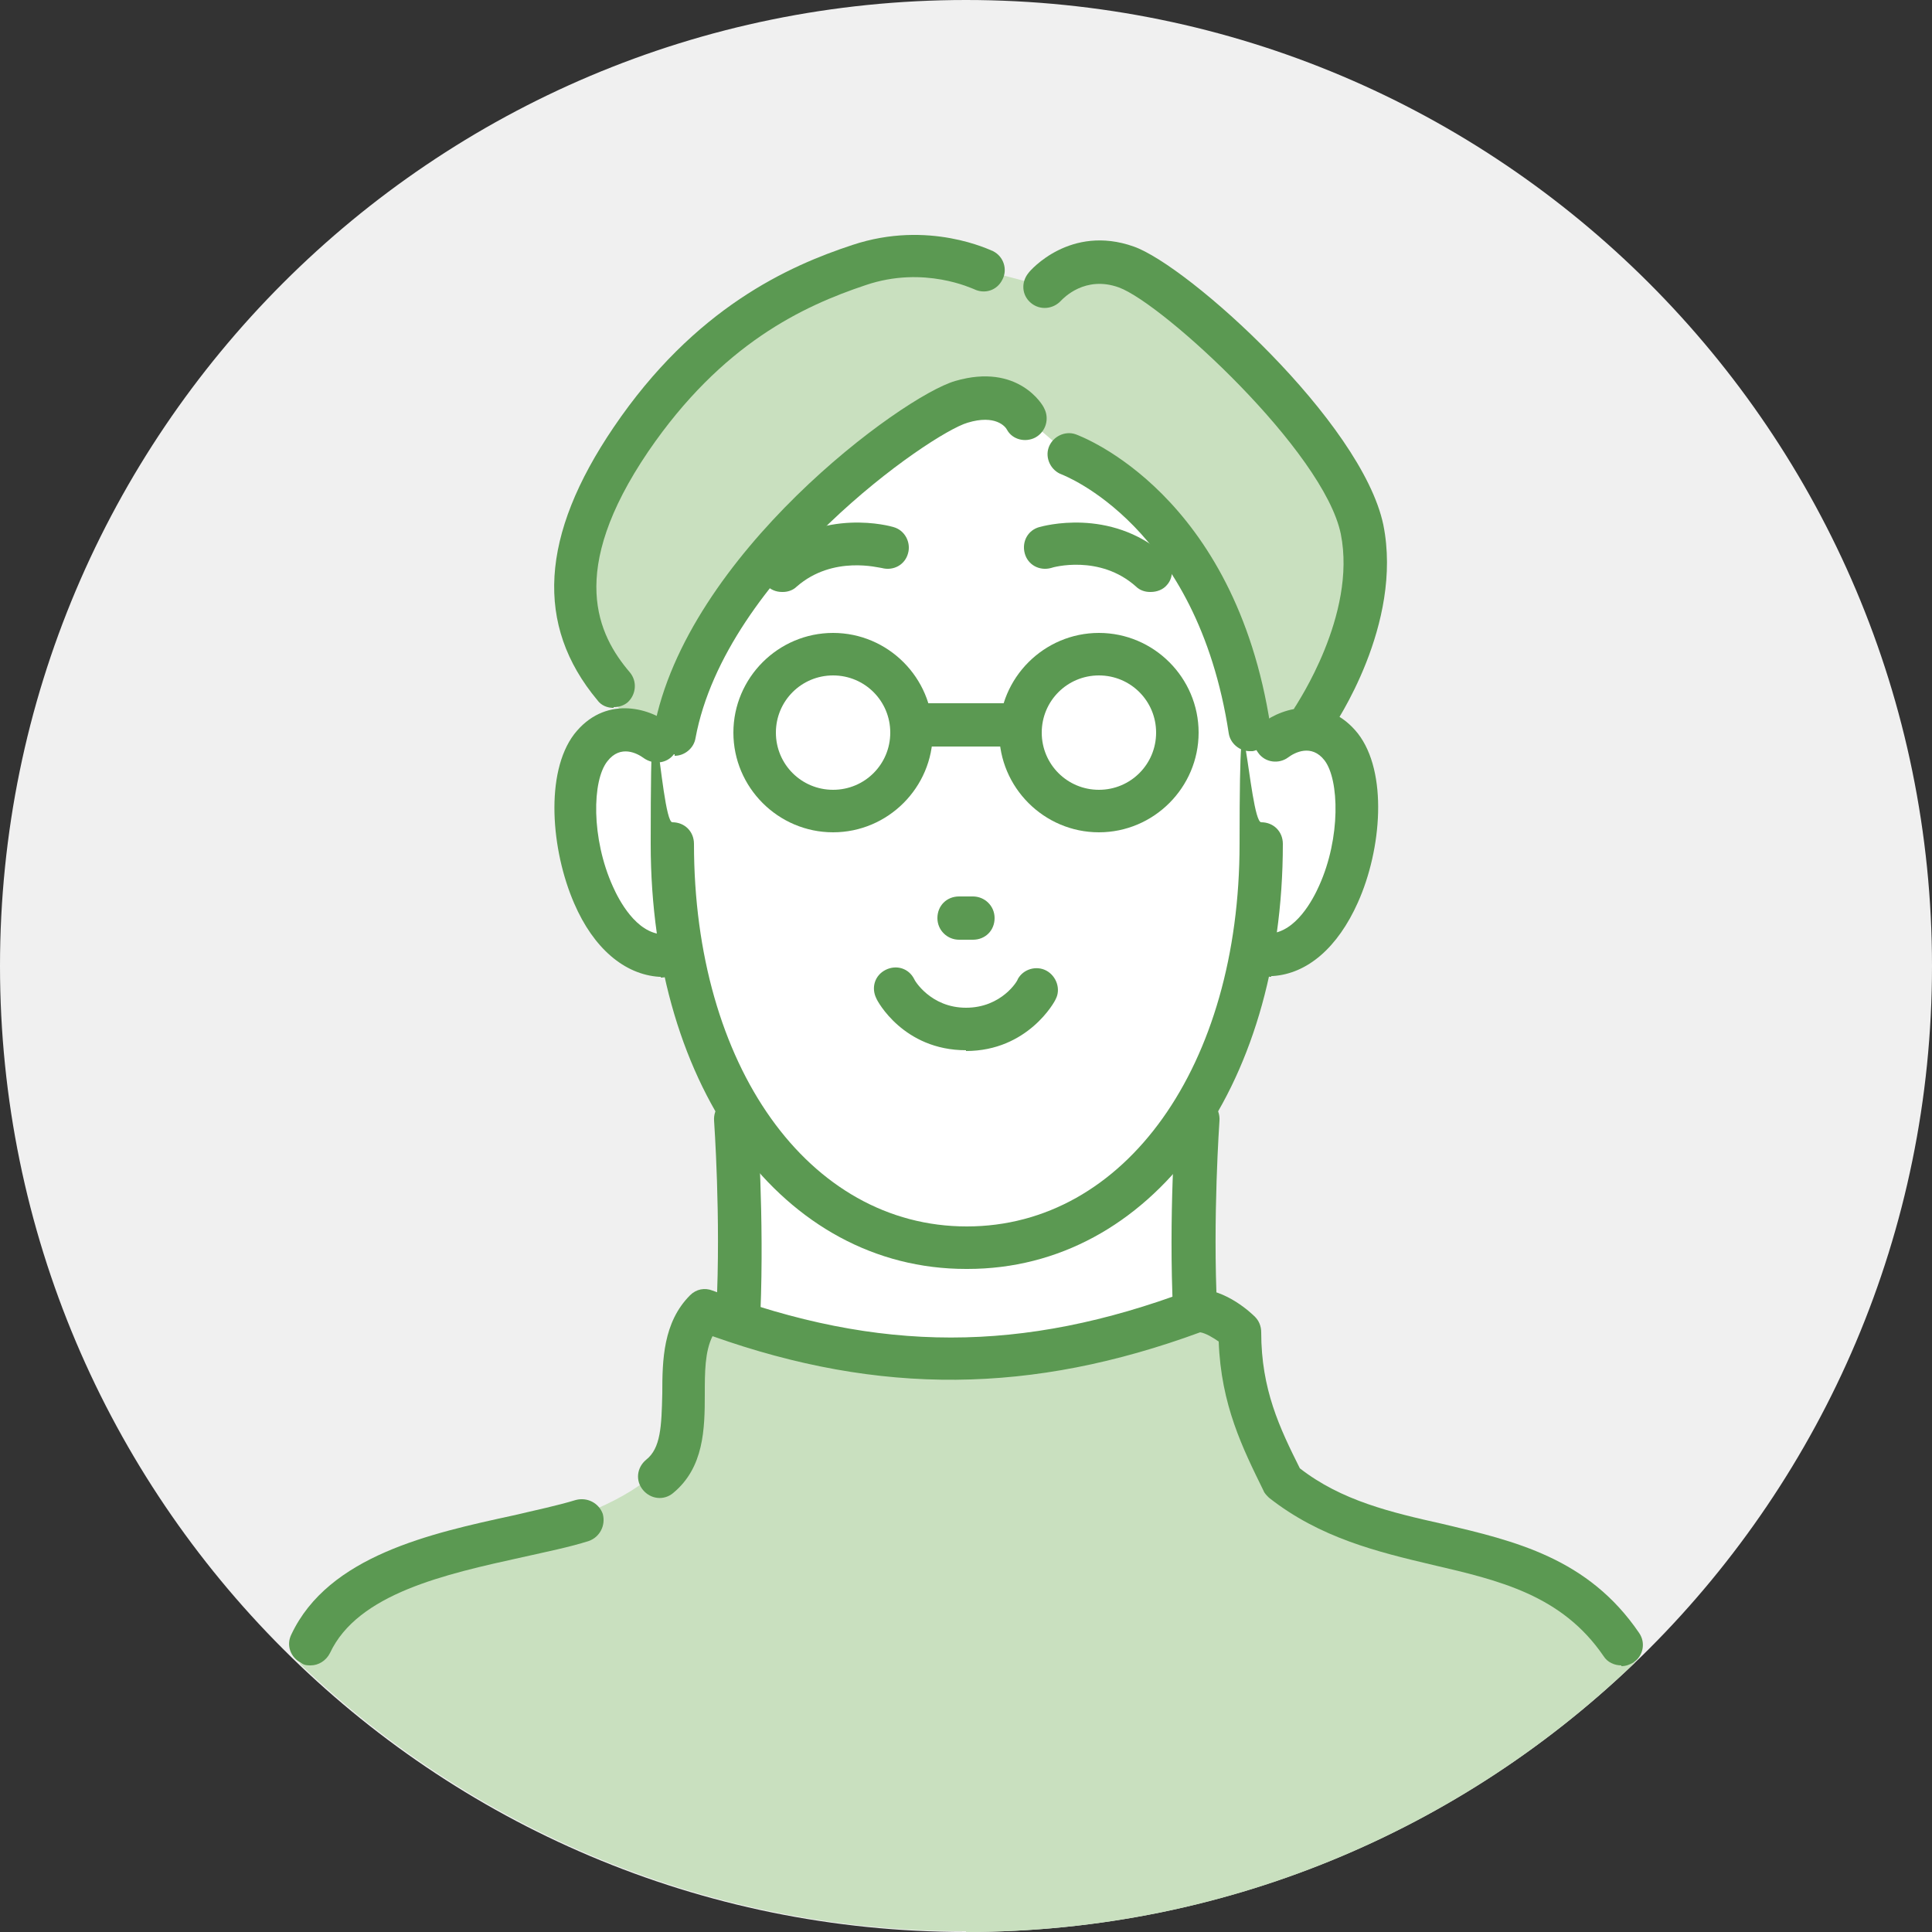 <?xml version="1.0" encoding="UTF-8"?>
<svg id="_レイヤー_1" data-name=" レイヤー 1" xmlns="http://www.w3.org/2000/svg" width="250" height="250" version="1.1" viewBox="0 0 250 250">
  <rect x="0" y="0" width="250" height="250" fill="#333333" stroke="none"/>
  <defs>
    <style>
      .cls-1 {
        fill: #c9e0bf;
      }

      .cls-1, .cls-2, .cls-3, .cls-4 {
        stroke-width: 0px;
      }

      .cls-2 {
        fill: #f0f0f0;
      }

      .cls-3 {
        fill: #5b9952;
      }

      .cls-4 {
        fill: #fff;
      }
    </style>
  </defs>
  <path class="cls-2" d="M250,125c0,69-56,125-125,125S0,194,0,125,56,0,125,0s125,56,125,125Z"/>
  <path class="cls-4" d="M138.3,58.8s.7-6-5.5-4.7c0,0-3.1-5.5-14.8,1.4-11.7,6.8-25.8,21.5-30.6,39.4l-3.1,1.2s-5.2-6.6-9.5,6.4c-4.3,13,8,22.4,13.5,21.2,0,0,1.9,11.6,7.2,21.1v24.9s23.9,17.9,59.2,0l.3-27.2,6.7-18.8s10.8,2.1,13.8-9.8c3.1-11.9-2.7-22.1-10.8-18l-3.1-2s-5.4-28.8-23.4-35.1Z"/>
  <path class="cls-1" d="M135.2,37.1s4.9-5.7,12.9-.8c8,4.8,24.8,19.8,27.9,31.4,3.1,11.5-6.8,26.8-6.8,26.8l-4.4,1.4-3.1-2s-1.8-23.6-23.4-35.1l-5.5-4.7s-2.4-3.8-10.8-.7c-8.4,3.2-28.5,21-34.6,40.4l-1.8,2-3.5-1.4s-9.3-10.5-6.8-24.1c2.5-13.6,29.5-44.4,52.1-35.3l8,2.1Z"/>
  <path class="cls-1" d="M125,250c33.6,0,64-13.2,86.5-34.8-5.4-10.8-15.7-13.4-32.7-17.9-18.2-4.8-16.6-11.9-17.3-19.8-.7-7.8-6.7-8-6.7-8-34.6,18.8-59.2,0-59.2,0-9,1.7-8.6,18.7-8.6,18.7-7.4,9.8-26.7,10.9-37.1,15.9-7.1,3.4-10,8.4-11.1,11.2,22.4,21.4,52.8,34.6,86.2,34.6Z"/>
  <path class="cls-3" d="M125,135.9c-8.1,0-11.5-6.4-11.6-6.7-.7-1.4-.2-3,1.2-3.7,1.4-.7,3-.2,3.7,1.2,0,.1,2.1,3.7,6.7,3.7s6.7-3.5,6.7-3.7c.7-1.3,2.4-1.8,3.7-1.1,1.3.7,1.9,2.4,1.2,3.7-.1.3-3.6,6.7-11.6,6.7Z"/>
  <path class="cls-3" d="M125,164.2c-23.6,0-40.8-23.1-40.8-55s1.2-2.8,2.8-2.8,2.8,1.2,2.8,2.8c0,28.7,14.8,49.5,35.3,49.5s35.3-20.8,35.3-49.5,1.2-2.8,2.8-2.8,2.8,1.2,2.8,2.8c0,31.9-17.2,55-40.8,55Z"/>
  <path class="cls-3" d="M154.6,172.4c-1.5,0-2.7-1.2-2.8-2.6-.6-12.3.3-24.7.4-25.2.1-1.5,1.4-2.7,3-2.6,1.5.1,2.7,1.4,2.6,3,0,.1-.9,12.6-.3,24.5,0,1.5-1.1,2.8-2.6,2.9,0,0,0,0-.1,0Z"/>
  <path class="cls-3" d="M125.9,121.6h-1.8c-1.5,0-2.8-1.2-2.8-2.8s1.2-2.8,2.8-2.8h1.8c1.5,0,2.8,1.2,2.8,2.8s-1.2,2.8-2.8,2.8Z"/>
  <path class="cls-3" d="M148.8,76.6c-.6,0-1.3-.2-1.8-.7-4.7-4.2-10.8-2.5-11-2.4-1.5.4-3-.4-3.4-1.9-.4-1.5.4-3,1.9-3.4.4-.1,9.1-2.6,16.2,3.6,1.1,1,1.3,2.8.3,3.9-.5.6-1.3.9-2.1.9Z"/>
  <path class="cls-3" d="M101.2,76.6c-.8,0-1.5-.3-2.1-.9-1-1.1-.9-2.9.3-3.9,7.1-6.2,15.9-3.7,16.2-3.6,1.5.4,2.3,2,1.9,3.4-.4,1.5-1.9,2.3-3.4,1.9-.3,0-6.3-1.7-11,2.4-.5.5-1.2.7-1.8.7Z"/>
  <path class="cls-3" d="M164.5,126.4c-1.4,0-2.7-1.1-2.8-2.6-.1-1.5,1-2.8,2.6-3,3.4-.2,5.6-4.4,6.4-6.2,2.8-6.2,2.6-13.7.7-16.2-1.7-2.2-3.9-1-4.7-.4-1.2.9-3,.7-3.9-.6-.9-1.2-.7-2.9.5-3.8,2.8-2.2,8.5-3.6,12.4,1.3,3.9,5,3.1,15,0,21.9-2.6,5.8-6.5,9.2-11,9.5,0,0-.1,0-.2,0Z"/>
  <path class="cls-3" d="M85.5,126.4c0,0-.1,0-.2,0-4.5-.3-8.5-3.7-11-9.5-3-6.9-3.8-16.9,0-21.9,3.9-5,9.6-3.5,12.4-1.3,1.2.9,1.4,2.7.5,3.9-.9,1.2-2.6,1.4-3.9.5-.8-.6-3-1.8-4.7.4-2,2.5-2.1,10,.7,16.2.8,1.8,3,6,6.4,6.2,1.5.1,2.7,1.4,2.6,3-.1,1.5-1.3,2.6-2.8,2.6Z"/>
  <path class="cls-3" d="M95.4,172.4s0,0-.1,0c-1.5,0-2.7-1.4-2.6-2.9.6-12-.3-24.4-.3-24.5-.1-1.5,1-2.9,2.6-3,1.5-.2,2.8,1,3,2.6,0,.5.9,12.9.4,25.2,0,1.5-1.3,2.6-2.8,2.6Z"/>
  <path class="cls-3" d="M107.8,107.7c-7.1,0-12.9-5.8-12.9-12.9s5.8-12.9,12.9-12.9,12.9,5.8,12.9,12.9-5.8,12.9-12.9,12.9ZM107.8,87.4c-4.1,0-7.4,3.3-7.4,7.4s3.3,7.4,7.4,7.4,7.4-3.3,7.4-7.4-3.3-7.4-7.4-7.4Z"/>
  <path class="cls-3" d="M142.2,107.7c-7.1,0-12.9-5.8-12.9-12.9s5.8-12.9,12.9-12.9,12.9,5.8,12.9,12.9-5.8,12.9-12.9,12.9ZM142.2,87.4c-4.1,0-7.4,3.3-7.4,7.4s3.3,7.4,7.4,7.4,7.4-3.3,7.4-7.4-3.3-7.4-7.4-7.4Z"/>
  <path class="cls-3" d="M130.8,96.6h-11.6c-1.5,0-2.8-1.2-2.8-2.8s1.2-2.8,2.8-2.8h11.6c1.5,0,2.8,1.2,2.8,2.8s-1.2,2.8-2.8,2.8Z"/>
  <path class="cls-3" d="M161.7,97.2c-1.3,0-2.5-1-2.7-2.3-4.1-26.9-21.4-33.4-21.6-33.5-1.4-.5-2.2-2.1-1.7-3.5.5-1.4,2.1-2.2,3.5-1.7.8.3,20.6,7.7,25.2,37.8.2,1.5-.8,2.9-2.3,3.2-.1,0-.3,0-.4,0Z"/>
  <path class="cls-3" d="M87.3,97.6c-.2,0-.3,0-.5,0-1.5-.3-2.5-1.7-2.2-3.2,4.2-22.6,32.1-43.1,39-45.1,8.2-2.4,11.4,3.2,11.5,3.5.7,1.3.3,3-1.1,3.8-1.3.7-3,.3-3.7-1-.2-.4-1.5-2-5.1-.9-4.8,1.4-31.3,19.8-35.2,40.8-.2,1.3-1.4,2.3-2.7,2.3Z"/>
  <path class="cls-3" d="M170,95.6c-.5,0-1.1-.2-1.6-.5-1.3-.9-1.6-2.6-.7-3.8,0-.1,7.9-11.7,5.8-22.2-2.2-10.7-23-29.8-28.7-31.9-4.4-1.6-7.2,1.4-7.5,1.7-1,1.1-2.7,1.3-3.9.3-1.2-1-1.3-2.7-.3-3.9.2-.3,5.4-6.3,13.6-3.4,7.1,2.5,29.5,22.7,32.3,36,2.6,12.9-6.3,25.9-6.7,26.5-.5.8-1.4,1.2-2.3,1.2Z"/>
  <path class="cls-3" d="M79.4,91.6c-.8,0-1.6-.3-2.1-1-8.1-9.7-7.4-21.3,2.1-35.3,10.5-15.5,22.7-20.9,30.9-23.6,9.9-3.3,17.9.7,18.2.8,1.4.7,1.9,2.4,1.2,3.7-.7,1.4-2.3,1.9-3.7,1.2-.1,0-6.4-3.1-14-.5-8.1,2.7-18.6,7.6-28.1,21.5-10.6,15.6-6.5,23.8-2.4,28.6,1,1.2.8,2.9-.3,3.9-.5.4-1.1.6-1.8.6Z"/>
  <path class="cls-3" d="M209.8,215.5c-.9,0-1.8-.4-2.3-1.2-5.4-7.9-13.5-9.8-22.1-11.8-7.2-1.7-14.6-3.5-21.2-8.7-.3-.3-.6-.6-.7-.9-2.7-5.5-5.5-11.1-5.8-19.3-.7-.5-1.7-1.1-2.4-1.2-21.8,8-41.4,8.2-63.1.5-1,2-1,4.7-1,7.5,0,4.5-.1,9.5-4.1,12.8-1.2,1-2.9.8-3.9-.4-1-1.2-.8-2.9.4-3.9,1.9-1.5,2-4.3,2.1-8.6,0-4.3.1-9.2,3.6-12.7.8-.8,1.9-1,2.9-.6,21.6,8.1,40.1,8.1,61.7,0,.3-.1.6-.2,1-.2,3.8,0,7.1,3.2,7.5,3.6.5.5.8,1.2.8,2,0,7.4,2.4,12.4,5,17.6,5.4,4.2,11.8,5.7,18.5,7.2,9.3,2.2,18.8,4.4,25.4,14.1.9,1.3.5,3-.7,3.8-.5.3-1,.5-1.6.5Z"/>
  <path class="cls-3" d="M40.2,215.5c-.4,0-.8,0-1.2-.3-1.4-.7-2-2.3-1.3-3.7,4.8-10.2,18.1-13.1,28.7-15.4,3-.7,5.8-1.3,8.1-2,1.5-.4,3,.4,3.5,1.8.4,1.5-.4,3-1.8,3.5-2.5.8-5.5,1.4-8.6,2.1-10,2.2-21.3,4.7-24.9,12.4-.5,1-1.5,1.6-2.5,1.6Z"/>
</svg>